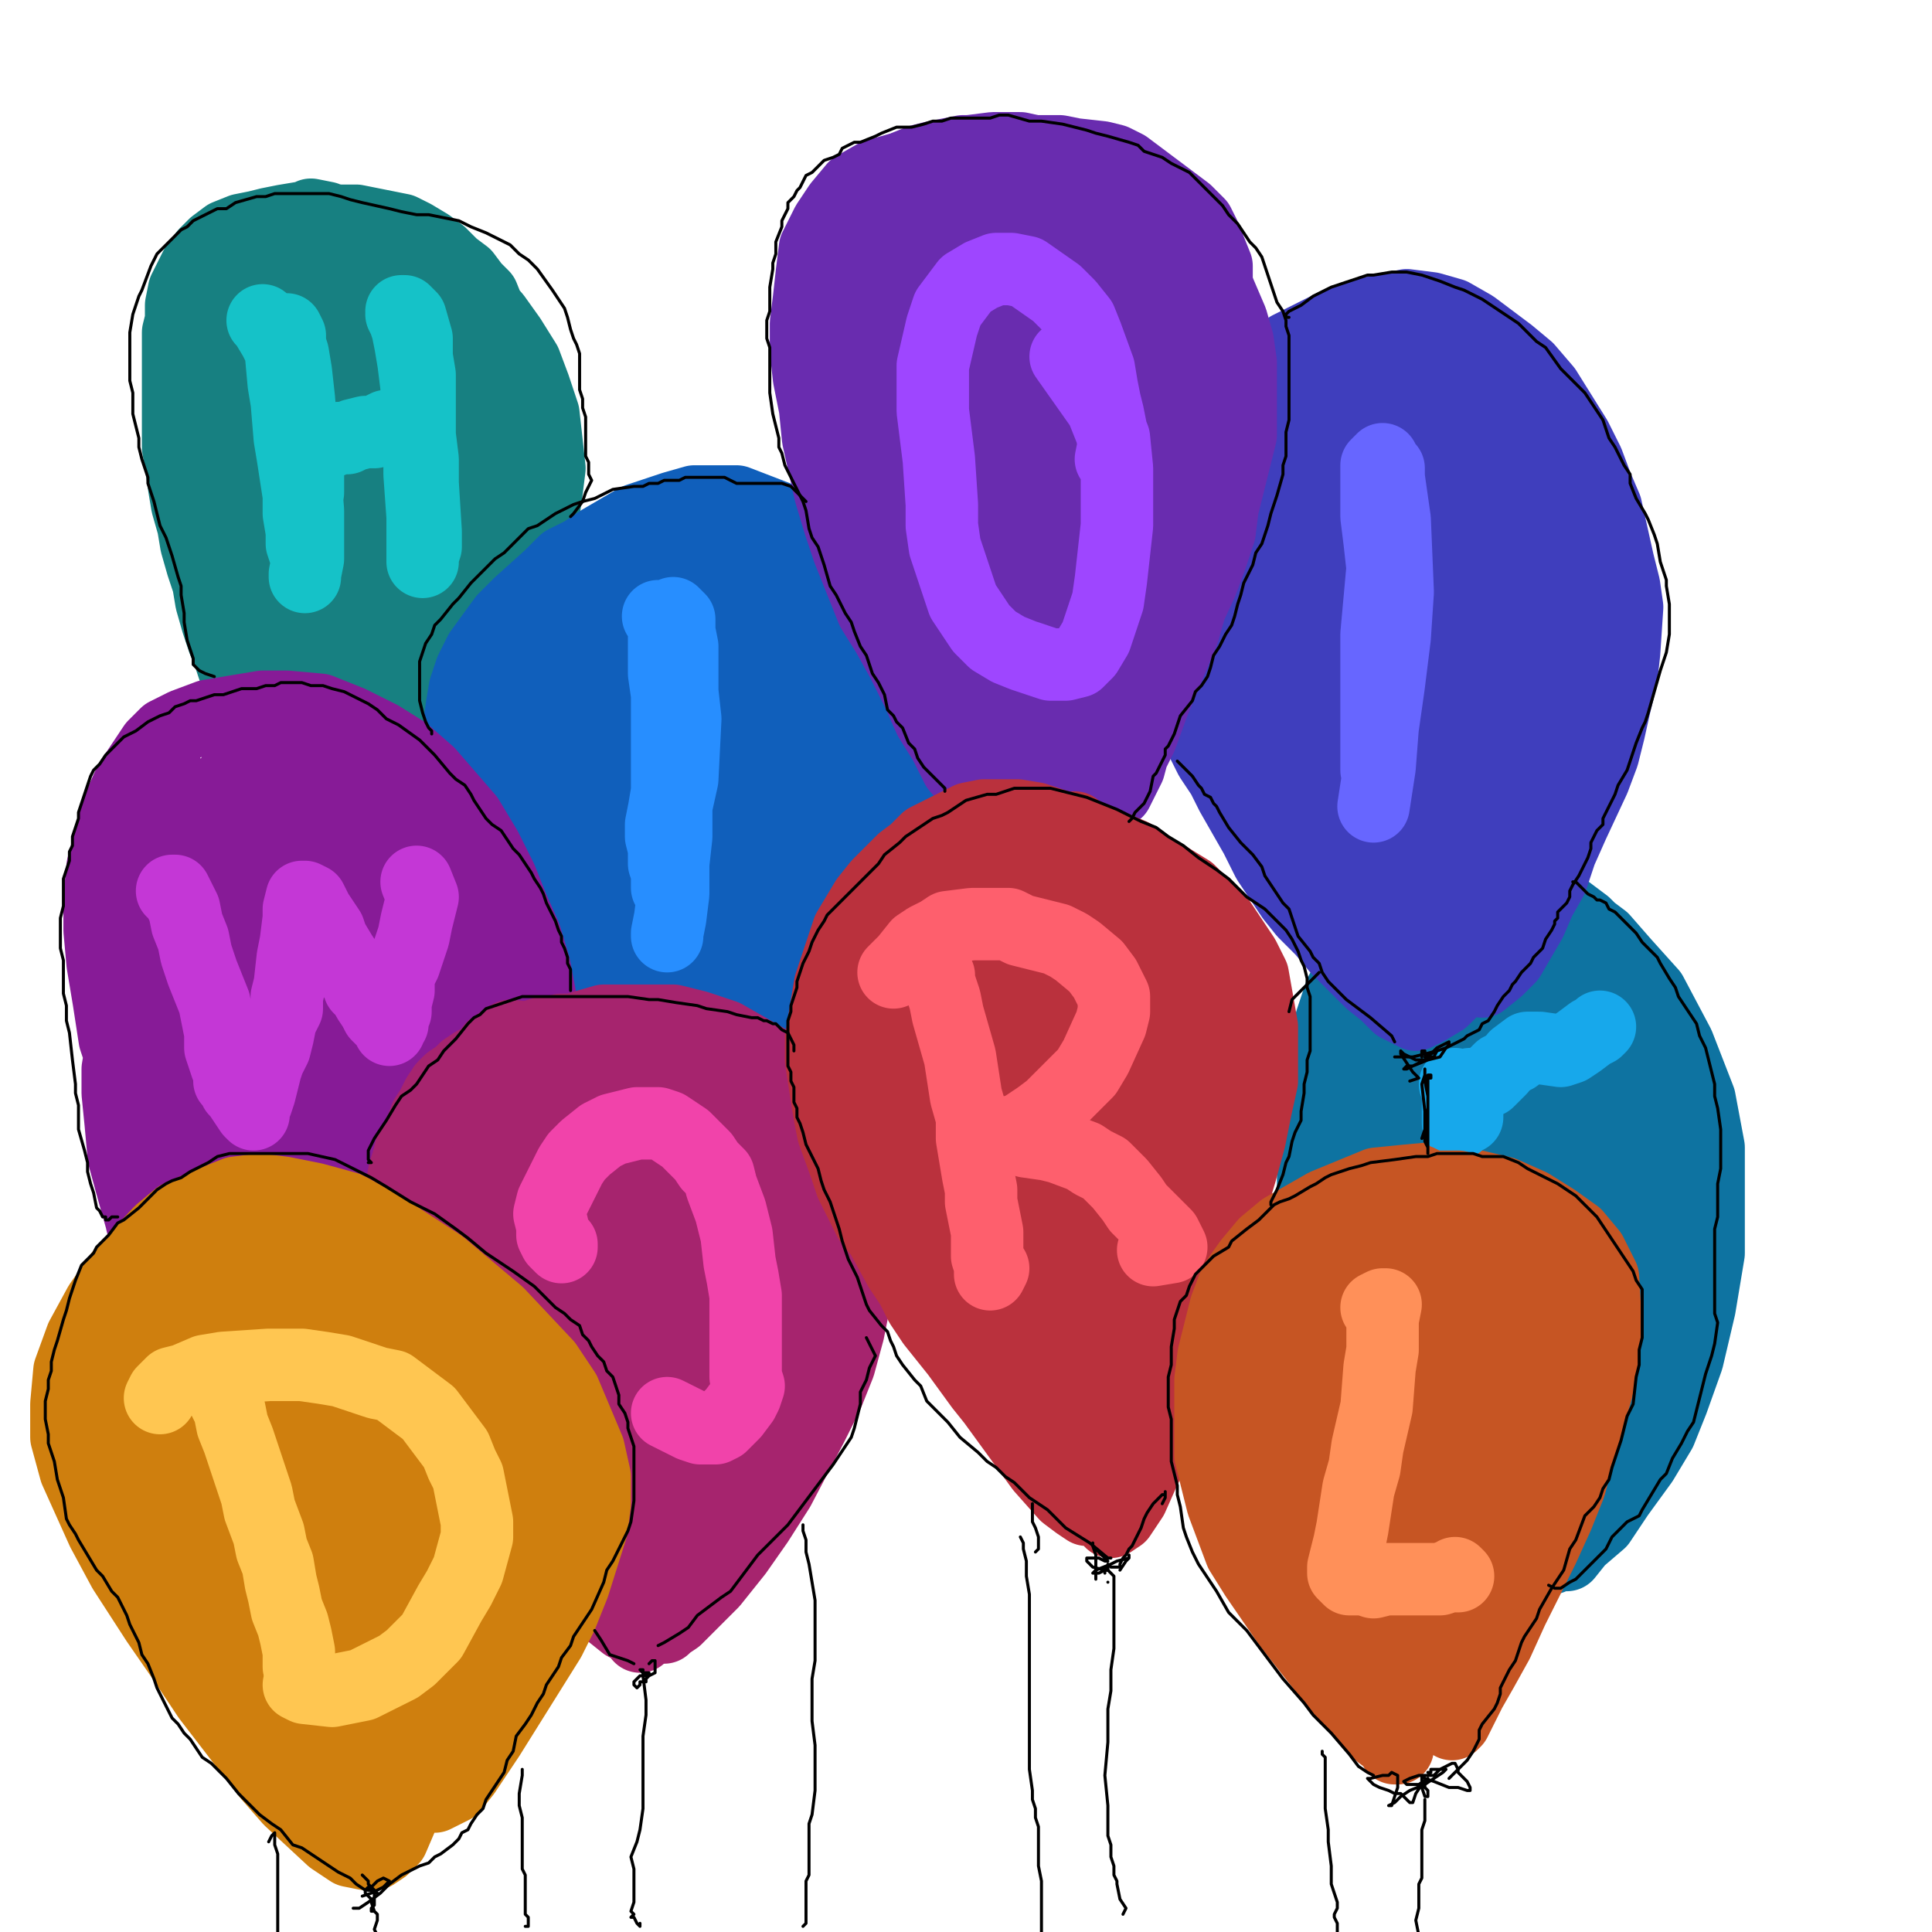 <?xml version="1.0" standalone="yes"?><svg width="640px" height="640px" xmlns="http://www.w3.org/2000/svg" version="1.1"><polyline points="167,221.125 169,218.125 171,212.125 172,207.125 173,202.125 173,197.125 174,191.125 174,185.125 175,178.125 176,172.125 176,166.125 176,159.125 176,154.125 176,148.125 176,142.125 175,136.125 173,130.125 172,124.125 170,119.125 168,113.125 165,108.125 162,103.125 160,98.125 157,95.125 154,91.125 150,88.125 146,84.125 142,81.125 137,78.125 133,76.125 128,75.125 123,74.125 118,73.125 112,73.125 106,72.125 100,72.125 94,73.125 89,74.125 85,75.125 80,76.125 75,78.125 71,81.125 68,84.125 65,88.125 63,92.125 61,96.125 60,101.125 60,106.125 59,110.125 59,116.125 59,122.125 59,129.125 59,135.125 59,142.125 59,148.125 60,154.125 61,161.125 62,167.125 64,174.125 65,180.125 67,187.125 69,193.125 70,199.125 72,206.125 74,212.125 76,217.125 78,223.125 81,229.125 85,235.125 90,243.125 94,249.125 98,253.125 102,257.125 106,260.125 111,261.125 116,262.125 121,263.125 125,263.125 129,262.125 133,261.125 138,258.125 142,254.125 146,250.125 150,246.125 154,241.125 158,235.125 162,229.125 165,222.125 169,216.125 172,209.125 174,201.125 176,194.125 177,186.125 179,178.125 180,170.125 181,163.125 182,155.125 181,146.125 180,137.125 177,128.125 174,120.125 169,112.125 164,105.125 157,97.125 150,90.125 142,83.125 134,78.125 126,75.125 119,74.125 112,74.125 105,76.125 100,79.125 97,84.125 95,92.125 93,103.125 90,115.125 88,126.125 87,136.125 86,151.125 86,167.125 89,192.125 92,207.125 96,218.125 100,226.125 105,232.125 112,236.125 119,240.125 127,242.125 133,242.125 138,240.125 143,235.125 147,228.125 152,219.125 155,208.125 158,194.125 159,175.125 158,156.125 156,139.125 152,124.125 146,110.125 141,99.125 136,93.125 131,89.125 127,88.125 123,91.125 119,97.125 116,107.125 114,124.125 114,145.125 115,170.125 118,195.125 120,216.125 123,231.125 126,236.125 129,238.125 132,235.125 137,227.125 142,212.125 145,189.125 144,162.125 139,137.125 131,114.125 123,95.125 115,80.125 108,72.125 103,71.125 99,75.125 96,85.125 93,103.125 91,126.125 92,152.125 95,180.125 100,207.125 106,230.125 112,245.125 118,252.125 123,253.125 128,246.125 133,231.125 137,207.125 138,177.125 133,147.125 126,119.125 117,98.125 108,85.125 101,78.125 96,79.125 90,84.125 86,91.125 80,105.125 75,125.125 74,147.125 78,171.125 91,203.125 98,214.125 103,217.125 107,211.125 111,197.125 113,175.125 113,150.125 109,128.125 101,111.125 93,99.125 87,93.125 81,91.125 75,92.125 71,97.125 69,107.125 68,121.125 68,137.125 69,150.125 72,160.125 74,164.125 77,165.125 80,161.125 82,152.125 84,141.125 86,127.125 " fill="none" stroke="#178081" stroke-width="24px" stroke-linecap="round" stroke-linejoin="round" /><polyline points="519,515.125 527,505.125 530,497.125 532,489.125 534,481.125 536,473.125 538,463.125 541,454.125 544,445.125 546,435.125 549,425.125 551,416.125 552,410.125 553,403.125 554,394.125 555,385.125 555,377.125 555,368.125 555,360.125 553,349.125 550,340.125 547,333.125 542,326.125 537,320.125 531,312.125 525,306.125 517,300.125 509,295.125 501,292.125 493,290.125 484,289.125 477,288.125 470,288.125 464,290.125 459,294.125 455,300.125 451,307.125 449,316.125 448,326.125 447,336.125 446,347.125 445,358.125 445,369.125 444,381.125 444,394.125 444,405.125 444,416.125 445,426.125 447,436.125 449,447.125 452,457.125 454,467.125 457,476.125 461,485.125 465,493.125 470,500.125 475,507.125 482,513.125 488,516.125 495,518.125 502,519.125 508,518.125 514,516.125 519,512.125 524,505.125 529,494.125 533,482.125 536,469.125 540,457.125 543,443.125 545,426.125 547,407.125 548,386.125 548,368.125 547,352.125 543,339.125 537,326.125 531,316.125 522,308.125 514,302.125 506,298.125 500,298.125 494,302.125 489,311.125 485,324.125 482,340.125 480,357.125 478,376.125 477,398.125 477,424.125 478,453.125 481,482.125 487,501.125 493,511.125 500,513.125 506,510.125 513,500.125 520,484.125 524,461.125 527,430.125 526,396.125 521,365.125 514,340.125 507,319.125 500,306.125 494,302.125 489,306.125 485,318.125 481,338.125 479,365.125 479,393.125 480,423.125 484,450.125 491,471.125 499,485.125 508,491.125 517,489.125 527,477.125 533,457.125 537,431.125 536,400.125 531,368.125 523,338.125 513,316.125 504,305.125 496,301.125 488,305.125 481,318.125 475,336.125 473,361.125 474,388.125 478,414.125 485,430.125 493,439.125 502,441.125 513,437.125 525,426.125 533,409.125 538,387.125 540,364.125 536,341.125 529,323.125 519,310.125 508,305.125 497,306.125 487,314.125 480,330.125 476,354.125 474,388.125 474,425.125 477,454.125 483,472.125 489,480.125 494,479.125 497,472.125 502,455.125 505,421.125 505,388.125 502,355.125 496,330.125 489,315.125 485,311.125 478,313.125 474,325.125 471,345.125 469,375.125 470,411.125 472,445.125 476,467.125 482,480.125 488,484.125 496,480.125 504,466.125 512,443.125 515,410.125 514,376.125 508,348.125 500,329.125 491,318.125 483,315.125 474,320.125 466,334.125 458,359.125 452,391.125 450,420.125 451,441.125 456,455.125 461,461.125 468,459.125 475,449.125 482,429.125 488,403.125 490,374.125 489,348.125 485,329.125 481,316.125 476,310.125 471,308.125 467,311.125 463,322.125 461,338.125 461,360.125 463,386.125 466,415.125 470,439.125 475,455.125 482,465.125 488,468.125 495,463.125 501,449.125 505,425.125 506,398.125 504,371.125 500,349.125 494,333.125 488,324.125 483,322.125 478,327.125 474,339.125 471,358.125 470,381.125 470,407.125 472,434.125 477,457.125 483,477.125 489,493.125 495,504.125 499,509.125 503,510.125 507,507.125 512,500.125 516,492.125 518,484.125 519,473.125 519,460.125 516,446.125 513,434.125 508,428.125 503,429.125 498,438.125 494,451.125 491,464.125 491,476.125 495,487.125 499,496.125 505,502.125 511,506.125 518,506.125 526,500.125 533,493.125 538,485.125 543,477.125 547,467.125 550,453.125 552,439.125 554,424.125 555,405.125 555,386.125 552,366.125 548,353.125 543,343.125 538,335.125 534,330.125 531,329.125 529,332.125 527,339.125 526,350.125 524,363.125 523,378.125 522,395.125 520,413.125 518,432.125 516,450.125 513,467.125 511,483.125 511,496.125 512,505.125 514,511.125 518,512.125 523,510.125 530,504.125 536,495.125 544,484.125 550,474.125 554,464.125 559,450.125 563,433.125 566,415.125 566,397.125 566,380.125 563,364.125 556,346.125 547,329.125 538,319.125 531,311.125 523,305.125 514,301.125 506,300.125 499,300.125 492,305.125 486,313.125 479,324.125 473,335.125 468,344.125 464,355.125 459,368.125 456,383.125 454,397.125 453,412.125 454,426.125 457,440.125 460,453.125 464,464.125 469,473.125 474,482.125 480,489.125 487,494.125 494,497.125 501,499.125 509,499.125 518,498.125 526,494.125 534,488.125 542,479.125 549,469.125 553,461.125 557,451.125 561,438.125 563,424.125 564,409.125 565,394.125 563,380.125 560,367.125 554,352.125 546,337.125 538,327.125 531,318.125 523,310.125 515,303.125 506,296.125 499,291.125 493,288.125 487,286.125 481,287.125 475,289.125 470,293.125 465,298.125 459,304.125 454,311.125 449,319.125 444,329.125 441,338.125 439,349.125 437,360.125 436,371.125 435,382.125 435,394.125 436,407.125 438,420.125 442,434.125 447,447.125 454,459.125 461,470.125 470,480.125 478,490.125 487,499.125 494,507.125 498,511.125 499,512.125 499,510.125 495,505.125 489,497.125 481,488.125 472,478.125 464,465.125 457,452.125 451,438.125 445,423.125 442,407.125 442,391.125 444,376.125 449,362.125 454,352.125 459,346.125 462,341.125 " fill="none" stroke="#0e73a1" stroke-width="24px" stroke-linecap="round" stroke-linejoin="round" /><polyline points="253,390.125 248,386.125 238,378.125 232,373.125 226,368.125 215,357.125 210,351.125 205,346.125 193,333.125 184,321.125 176,311.125 172,305.125 167,297.125 163,290.125 161,285.125 157,276.125 154,262.125 153,255.125 153,247.125 152,241.125 153,234.125 154,228.125 156,222.125 159,216.125 167,205.125 172,200.125 182,191.125 187,186.125 193,183.125 199,179.125 211,172.125 217,170.125 223,168.125 230,166.125 237,166.125 244,166.125 257,171.125 262,174.125 270,179.125 277,185.125 289,197.125 294,204.125 298,212.125 304,230.125 306,239.125 306,248.125 305,257.125 303,266.125 301,277.125 297,289.125 294,302.125 290,313.125 286,324.125 283,335.125 281,346.125 278,356.125 275,364.125 271,372.125 264,381.125 261,384.125 258,385.125 258,383.125 260,378.125 266,364.125 269,356.125 272,347.125 279,317.125 282,297.125 284,278.125 285,260.125 285,243.125 283,225.125 276,193.125 272,184.125 266,181.125 263,185.125 260,191.125 257,202.125 255,217.125 253,236.125 251,258.125 248,282.125 244,325.125 243,339.125 245,347.125 255,349.125 262,342.125 269,329.125 276,311.125 282,289.125 283,244.125 278,224.125 271,208.125 264,198.125 253,196.125 248,204.125 241,241.125 238,268.125 235,321.125 235,340.125 236,364.125 240,369.125 244,371.125 248,369.125 252,363.125 255,352.125 259,337.125 262,315.125 262,286.125 258,254.125 251,223.125 244,202.125 236,187.125 234,187.125 233,193.125 234,226.125 235,253.125 236,284.125 236,313.125 236,335.125 238,348.125 242,355.125 245,357.125 249,354.125 254,343.125 259,325.125 268,267.125 262,212.125 257,198.125 246,188.125 238,186.125 231,188.125 224,195.125 217,228.125 216,253.125 219,309.125 223,328.125 228,341.125 234,348.125 239,348.125 246,341.125 261,298.125 263,229.125 256,199.125 250,180.125 239,168.125 233,172.125 225,184.125 218,203.125 208,254.125 207,281.125 209,306.125 214,324.125 219,333.125 231,331.125 244,298.125 246,270.125 235,217.125 226,203.125 219,197.125 213,197.125 203,213.125 199,231.125 197,285.125 203,328.125 207,338.125 211,341.125 214,338.125 218,327.125 222,307.125 224,280.125 223,250.125 214,208.125 208,198.125 198,193.125 193,198.125 187,208.125 182,244.125 183,265.125 186,285.125 190,300.125 195,309.125 199,311.125 202,309.125 205,300.125 206,283.125 206,263.125 203,246.125 198,234.125 192,229.125 188,227.125 183,231.125 179,238.125 175,262.125 176,277.125 179,288.125 183,294.125 186,294.125 188,287.125 191,273.125 191,256.125 190,239.125 186,226.125 181,217.125 176,212.125 168,217.125 165,228.125 164,241.125 166,256.125 172,279.125 174,286.125 174,286.125 174,282.125 " fill="none" stroke="#105fbb" stroke-width="24px" stroke-linecap="round" stroke-linejoin="round" /><polyline points="491,325.125 496,321.125 500,317.125 507,305.125 510,298.125 514,291.125 517,282.125 521,273.125 528,258.125 531,250.125 533,242.125 535,233.125 537,225.125 538,216.125 539,201.125 538,194.125 536,186.125 534,177.125 532,168.125 529,161.125 526,153.125 522,145.125 517,137.125 512,129.125 506,122.125 500,117.125 488,108.125 481,104.125 474,102.125 466,101.125 452,104.125 445,106.125 439,109.125 433,112.125 427,115.125 422,120.125 418,126.125 408,139.125 400,151.125 397,159.125 394,167.125 391,176.125 389,184.125 387,192.125 386,208.125 388,223.125 391,230.125 394,237.125 401,251.125 405,257.125 408,263.125 412,270.125 416,277.125 420,285.125 428,297.125 432,302.125 438,308.125 443,314.125 449,320.125 454,325.125 459,329.125 463,333.125 469,336.125 473,334.125 478,331.125 483,326.125 488,320.125 499,304.125 504,294.125 509,283.125 514,270.125 518,256.125 521,241.125 521,207.125 518,190.125 515,173.125 510,159.125 505,148.125 500,140.125 492,135.125 485,134.125 476,136.125 469,142.125 463,152.125 457,166.125 453,184.125 451,205.125 450,230.125 451,256.125 454,278.125 458,297.125 464,311.125 470,319.125 476,320.125 483,315.125 490,304.125 497,289.125 503,270.125 510,227.125 510,203.125 509,179.125 497,141.125 489,130.125 480,124.125 471,124.125 463,131.125 456,142.125 450,158.125 446,179.125 443,204.125 443,237.125 448,279.125 454,296.125 463,306.125 470,306.125 478,299.125 486,284.125 493,263.125 498,235.125 499,203.125 497,169.125 492,143.125 485,126.125 478,116.125 470,109.125 462,108.125 454,114.125 447,128.125 441,149.125 436,204.125 437,232.125 439,257.125 450,287.125 456,292.125 462,292.125 468,283.125 474,266.125 479,241.125 481,208.125 471,154.125 463,137.125 447,124.125 441,128.125 435,139.125 431,157.125 429,180.125 432,231.125 436,257.125 442,280.125 450,297.125 465,310.125 472,304.125 479,288.125 484,263.125 485,230.125 482,196.125 474,168.125 465,150.125 455,142.125 444,139.125 433,141.125 415,166.125 410,188.125 410,214.125 413,240.125 425,271.125 431,276.125 437,273.125 442,261.125 447,213.125 438,174.125 427,165.125 417,176.125 413,190.125 411,208.125 412,228.125 416,249.125 423,267.125 431,280.125 438,288.125 447,289.125 466,268.125 472,247.125 473,225.125 471,205.125 466,187.125 451,170.125 442,171.125 435,178.125 430,191.125 428,207.125 429,225.125 433,242.125 440,255.125 448,261.125 456,259.125 462,251.125 467,218.125 464,199.125 457,182.125 " fill="none" stroke="#3f3ebd" stroke-width="24px" stroke-linecap="round" stroke-linejoin="round" /><polyline points="361,263.125 365,260.125 369,257.125 372,251.125 374,245.125 377,237.125 380,229.125 383,222.125 387,215.125 391,208.125 398,193.125 401,185.125 404,176.125 405,168.125 407,160.125 411,144.125 411,136.125 411,128.125 411,120.125 410,113.125 408,106.125 405,99.125 402,92.125 398,85.125 392,78.125 386,72.125 380,67.125 373,63.125 365,59.125 356,55.125 347,51.125 338,49.125 329,49.125 321,50.125 313,52.125 305,54.125 297,56.125 290,58.125 283,62.125 278,68.125 274,74.125 270,82.125 269,90.125 268,99.125 267,107.125 267,116.125 268,125.125 270,135.125 271,145.125 273,154.125 275,163.125 278,173.125 281,182.125 285,192.125 289,202.125 294,210.125 299,219.125 304,229.125 308,238.125 313,246.125 317,254.125 323,261.125 328,266.125 334,271.125 339,275.125 344,277.125 348,277.125 352,277.125 358,274.125 363,269.125 369,262.125 373,254.125 378,244.125 382,233.125 387,221.125 392,209.125 396,195.125 400,181.125 402,165.125 403,149.125 402,133.125 399,115.125 395,97.125 390,81.125 385,69.125 380,62.125 375,60.125 369,61.125 362,67.125 356,76.125 350,86.125 346,99.125 343,116.125 342,137.125 341,159.125 342,181.125 344,203.125 347,224.125 352,243.125 357,256.125 366,264.125 370,262.125 374,254.125 378,239.125 381,219.125 385,196.125 387,169.125 388,143.125 385,120.125 380,103.125 372,89.125 368,84.125 362,82.125 354,87.125 349,98.125 344,117.125 341,143.125 338,169.125 338,192.125 339,210.125 343,222.125 348,229.125 354,230.125 361,225.125 368,211.125 373,189.125 376,160.125 374,130.125 369,102.125 362,83.125 354,72.125 347,66.125 340,65.125 334,71.125 329,83.125 325,104.125 323,133.125 323,164.125 327,194.125 331,218.125 336,234.125 341,243.125 345,244.125 349,238.125 353,225.125 357,203.125 360,173.125 360,140.125 356,111.125 350,92.125 343,82.125 336,79.125 328,80.125 321,88.125 315,103.125 312,126.125 312,156.125 316,186.125 329,228.125 337,240.125 343,246.125 348,246.125 353,239.125 357,223.125 358,199.125 358,169.125 353,137.125 345,109.125 336,87.125 328,75.125 320,72.125 315,77.125 312,88.125 310,104.125 314,151.125 317,180.125 322,209.125 329,232.125 336,247.125 342,256.125 348,259.125 352,258.125 355,251.125 356,237.125 354,216.125 348,189.125 339,158.125 328,133.125 318,118.125 310,113.125 304,114.125 301,120.125 300,132.125 303,149.125 308,172.125 315,198.125 324,222.125 333,241.125 339,254.125 344,262.125 345,264.125 344,261.125 341,249.125 335,229.125 327,203.125 318,173.125 310,145.125 303,127.125 299,116.125 297,111.125 296,111.125 297,114.125 303,139.125 306,157.125 309,173.125 310,185.125 309,191.125 306,191.125 302,184.125 298,170.125 296,153.125 294,132.125 293,116.125 290,109.125 289,109.125 289,115.125 290,130.125 292,151.125 296,173.125 300,190.125 303,201.125 305,204.125 305,202.125 303,193.125 300,178.125 297,158.125 294,135.125 292,111.125 289,93.125 287,82.125 286,75.125 285,72.125 286,72.125 287,78.125 289,89.125 291,103.125 290,124.125 288,128.125 286,129.125 284,128.125 283,124.125 283,117.125 285,108.125 287,98.125 289,90.125 291,83.125 293,79.125 293,77.125 293,80.125 290,87.125 287,93.125 286,97.125 286,99.125 288,98.125 293,93.125 299,86.125 306,76.125 310,68.125 313,63.125 314,61.125 313,61.125 309,63.125 304,66.125 298,68.125 292,69.125 288,70.125 287,70.125 288,71.125 291,70.125 297,67.125 305,63.125 313,61.125 321,61.125 330,63.125 339,67.125 346,73.125 354,83.125 " fill="none" stroke="#692caf" stroke-width="24px" stroke-linecap="round" stroke-linejoin="round" /><polyline points="272,98.125 275,93.125 278,87.125 281,80.125 283,75.125 285,70.125 289,64.125 292,60.125 296,57.125 300,55.125 305,53.125 309,52.125 319,50.125 325,50.125 331,50.125 336,50.125 341,50.125 351,50.125 356,51.125 365,52.125 369,53.125 373,55.125 377,58.125 385,64.125 389,67.125 393,70.125 397,74.125 399,78.125 401,83.125 403,88.125 403,95.125 402,103.125 396,121.125 " fill="none" stroke="#692caf" stroke-width="24px" stroke-linecap="round" stroke-linejoin="round" /><polyline points="140,469.125 145,466.125 151,461.125 156,454.125 161,447.125 166,439.125 170,430.125 173,422.125 176,414.125 179,404.125 180,393.125 182,383.125 183,372.125 183,362.125 181,341.125 177,320.125 174,310.125 170,301.125 166,291.125 161,281.125 155,271.125 142,256.125 134,249.125 126,244.125 116,239.125 106,235.125 95,234.125 87,234.125 69,237.125 61,240.125 55,243.125 51,247.125 43,259.125 39,268.125 34,287.125 33,297.125 33,308.125 34,319.125 36,331.125 38,344.125 42,356.125 47,374.125 53,392.125 59,403.125 65,414.125 71,426.125 78,437.125 88,452.125 94,460.125 100,468.125 110,482.125 112,485.125 114,486.125 115,484.125 116,478.125 117,469.125 118,456.125 119,439.125 119,422.125 118,405.125 113,388.125 94,346.125 86,329.125 77,313.125 69,298.125 62,285.125 61,285.125 62,288.125 63,296.125 66,324.125 68,342.125 76,388.125 85,426.125 93,448.125 98,462.125 102,468.125 100,443.125 96,420.125 89,391.125 83,372.125 74,351.125 65,336.125 55,328.125 54,330.125 55,337.125 67,368.125 93,424.125 98,430.125 100,430.125 100,419.125 98,400.125 87,346.125 81,325.125 73,303.125 67,287.125 64,281.125 64,281.125 73,307.125 94,385.125 102,412.125 109,427.125 116,435.125 121,437.125 127,433.125 133,420.125 137,400.125 138,374.125 135,350.125 128,335.125 121,330.125 114,333.125 98,364.125 94,387.125 97,432.125 103,454.125 111,467.125 120,472.125 130,468.125 141,457.125 158,409.125 156,349.125 149,330.125 142,321.125 136,319.125 128,326.125 111,365.125 104,392.125 102,445.125 114,473.125 120,479.125 128,479.125 140,472.125 153,457.125 174,400.125 175,372.125 171,348.125 154,317.125 144,313.125 123,331.125 114,352.125 107,376.125 105,400.125 109,422.125 116,439.125 126,446.125 139,444.125 152,433.125 163,413.125 170,386.125 169,358.125 162,329.125 140,284.125 120,267.125 113,268.125 108,274.125 105,289.125 105,350.125 109,385.125 114,409.125 126,425.125 133,419.125 141,400.125 147,371.125 140,305.125 129,282.125 119,268.125 109,261.125 101,261.125 91,279.125 90,300.125 91,329.125 102,391.125 113,407.125 123,411.125 133,404.125 142,385.125 148,355.125 147,320.125 138,290.125 115,255.125 97,253.125 90,266.125 86,287.125 91,343.125 98,368.125 106,381.125 119,373.125 124,354.125 123,297.125 114,273.125 105,259.125 97,255.125 90,260.125 86,271.125 84,288.125 86,324.125 93,353.125 114,388.125 122,392.125 128,388.125 132,373.125 128,314.125 117,286.125 91,254.125 84,253.125 77,257.125 70,270.125 67,292.125 68,316.125 79,353.125 88,358.125 97,328.125 93,287.125 87,273.125 83,268.125 71,270.125 64,280.125 60,294.125 57,308.125 57,317.125 58,320.125 60,312.125 63,298.125 65,274.125 65,269.125 64,269.125 62,274.125 59,286.125 55,299.125 53,309.125 51,315.125 52,315.125 56,293.125 58,266.125 57,259.125 55,255.125 53,254.125 51,256.125 49,259.125 43,274.125 41,286.125 39,299.125 38,313.125 40,326.125 43,339.125 49,360.125 58,380.125 62,388.125 66,395.125 73,408.125 76,415.125 78,422.125 80,428.125 82,433.125 83,436.125 81,435.125 78,429.125 74,419.125 70,405.125 65,388.125 56,355.125 53,349.125 51,345.125 48,343.125 45,343.125 43,344.125 40,348.125 39,354.125 39,362.125 40,372.125 41,383.125 44,394.125 53,426.125 58,435.125 62,444.125 69,461.125 72,467.125 75,470.125 78,471.125 81,472.125 83,472.125 83,471.125 81,468.125 78,461.125 74,453.125 69,443.125 64,434.125 54,414.125 52,407.125 50,398.125 48,387.125 46,375.125 45,364.125 45,357.125 44,353.125 43,360.125 43,366.125 43,374.125 45,394.125 47,405.125 51,418.125 54,424.125 58,430.125 65,443.125 69,448.125 73,453.125 78,464.125 80,468.125 81,471.125 84,474.125 86,477.125 87,478.125 88,479.125 90,480.125 92,481.125 93,481.125 93,481.125 92,479.125 89,475.125 85,471.125 74,459.125 65,451.125 63,451.125 63,452.125 64,456.125 67,461.125 71,467.125 76,473.125 83,479.125 90,483.125 96,485.125 100,485.125 104,485.125 107,485.125 109,482.125 110,481.125 111,478.125 113,474.125 116,467.125 130,439.125 138,412.125 " fill="none" stroke="#871b97" stroke-width="24px" stroke-linecap="round" stroke-linejoin="round" /><polyline points="209,532.125 210,534.125 210,535.125 208,535.125 207,535.125 204,534.125 201,532.125 197,529.125 190,522.125 185,518.125 180,513.125 169,500.125 164,493.125 159,487.125 149,473.125 146,466.125 142,459.125 139,452.125 136,445.125 134,437.125 132,430.125 131,422.125 130,415.125 130,408.125 133,396.125 136,390.125 140,383.125 144,376.125 149,369.125 154,364.125 159,359.125 165,355.125 172,351.125 179,347.125 186,343.125 193,340.125 200,338.125 208,338.125 223,338.125 231,340.125 240,343.125 247,347.125 254,351.125 268,365.125 273,373.125 278,382.125 283,401.125 284,411.125 284,421.125 283,431.125 281,441.125 278,452.125 274,462.125 269,472.125 258,493.125 251,504.125 244,514.125 236,524.125 224,536.125 221,538.125 220,539.125 221,537.125 224,535.125 234,523.125 240,513.125 254,486.125 261,469.125 268,447.125 272,401.125 270,372.125 265,362.125 259,373.125 248,411.125 242,438.125 233,486.125 230,501.125 230,513.125 231,512.125 239,491.125 251,442.125 250,415.125 239,379.125 234,372.125 230,370.125 226,374.125 224,384.125 220,430.125 218,460.125 217,486.125 217,502.125 220,513.125 223,510.125 230,500.125 239,483.125 254,422.125 253,395.125 247,376.125 240,364.125 233,357.125 218,361.125 211,376.125 202,429.125 200,461.125 201,488.125 208,514.125 214,516.125 222,513.125 245,480.125 254,451.125 257,419.125 254,392.125 246,372.125 237,359.125 219,348.125 212,351.125 206,362.125 201,382.125 199,412.125 197,447.125 197,478.125 200,501.125 203,516.125 211,521.125 217,509.125 225,485.125 231,451.125 232,413.125 216,359.125 208,347.125 192,342.125 186,349.125 181,364.125 178,388.125 175,420.125 177,486.125 182,507.125 192,520.125 199,513.125 206,497.125 213,470.125 215,435.125 199,371.125 188,353.125 177,344.125 169,343.125 163,347.125 159,359.125 158,381.125 160,410.125 163,443.125 169,470.125 175,488.125 182,498.125 185,491.125 185,454.125 180,430.125 173,407.125 157,383.125 151,383.125 145,398.125 147,414.125 150,432.125 155,450.125 159,466.125 162,475.125 162,473.125 160,462.125 155,438.125 153,432.125 152,433.125 152,439.125 153,447.125 156,461.125 156,463.125 " fill="none" stroke="#a6246e" stroke-width="24px" stroke-linecap="round" stroke-linejoin="round" /><polyline points="212,542.125 213,541.125 211,540.125 207,538.125 202,534.125 192,526.125 182,518.125 173,511.125 169,507.125 166,504.125 162,500.125 159,497.125 157,493.125 152,487.125 149,484.125 146,480.125 143,476.125 139,468.125 137,464.125 135,460.125 133,455.125 131,450.125 130,445.125 130,441.125 128,432.125 127,426.125 127,421.125 128,416.125 129,410.125 130,405.125 131,401.125 133,393.125 134,388.125 135,385.125 136,381.125 140,373.125 141,370.125 143,367.125 145,363.125 147,360.125 149,358.125 152,356.125 154,354.125 157,352.125 163,349.125 168,347.125 171,345.125 177,343.125 180,342.125 183,342.125 186,341.125 189,341.125 193,341.125 200,340.125 203,340.125 207,340.125 212,341.125 216,342.125 220,343.125 223,344.125 226,345.125 229,347.125 232,350.125 234,355.125 236,360.125 240,368.125 " fill="none" stroke="#a6246e" stroke-width="24px" stroke-linecap="round" stroke-linejoin="round" /><polyline points="360,500.125 360,500.125 357,498.125 353,495.125 345,486.125 337,475.125 329,464.125 325,459.125 317,448.125 309,438.125 305,432.125 302,426.125 298,420.125 292,409.125 288,404.125 282,392.125 280,386.125 276,375.125 275,370.125 274,364.125 272,351.125 272,344.125 273,338.125 274,332.125 275,326.125 277,320.125 281,308.125 284,303.125 287,298.125 291,293.125 295,289.125 299,285.125 303,282.125 307,278.125 311,276.125 321,271.125 326,270.125 331,270.125 337,270.125 343,271.125 355,275.125 362,278.125 368,280.125 375,283.125 381,287.125 394,295.125 399,300.125 404,305.125 408,311.125 412,317.125 415,323.125 418,340.125 418,358.125 416,367.125 414,377.125 411,388.125 408,398.125 405,408.125 401,419.125 397,430.125 394,441.125 390,452.125 381,471.125 377,478.125 374,485.125 371,492.125 370,497.125 368,504.125 368,504.125 371,502.125 375,496.125 379,487.125 384,477.125 388,464.125 393,449.125 396,432.125 398,416.125 400,381.125 400,343.125 399,326.125 398,313.125 396,304.125 394,303.125 393,306.125 391,315.125 387,331.125 382,351.125 376,375.125 369,403.125 363,432.125 355,472.125 353,482.125 354,486.125 356,486.125 359,482.125 364,470.125 371,451.125 378,424.125 384,396.125 385,347.125 382,327.125 379,312.125 373,301.125 371,306.125 371,320.125 370,343.125 367,372.125 363,404.125 359,434.125 358,457.125 358,476.125 358,484.125 360,489.125 363,488.125 367,481.125 375,447.125 381,366.125 378,332.125 371,291.125 368,283.125 367,282.125 365,288.125 364,304.125 361,329.125 358,362.125 353,395.125 349,425.125 348,446.125 349,457.125 351,460.125 353,458.125 357,449.125 365,402.125 366,370.125 364,344.125 360,323.125 355,309.125 351,301.125 349,299.125 348,301.125 347,309.125 346,327.125 341,390.125 339,424.125 340,451.125 342,481.125 344,482.125 346,470.125 349,447.125 352,380.125 348,348.125 343,322.125 339,303.125 335,291.125 333,285.125 332,285.125 333,293.125 334,310.125 334,338.125 332,369.125 331,397.125 331,421.125 333,438.125 336,445.125 338,447.125 341,443.125 344,429.125 348,404.125 350,371.125 349,342.125 337,302.125 331,292.125 325,289.125 322,290.125 319,297.125 319,312.125 318,337.125 318,366.125 317,396.125 320,419.125 324,434.125 328,442.125 331,443.125 333,438.125 335,423.125 335,367.125 330,340.125 323,320.125 317,310.125 313,307.125 310,311.125 309,323.125 308,372.125 311,400.125 318,433.125 320,435.125 320,431.125 321,417.125 321,394.125 320,363.125 318,334.125 314,317.125 309,307.125 306,305.125 303,321.125 302,361.125 305,399.125 305,407.125 305,409.125 301,400.125 301,387.125 301,355.125 299,346.125 292,339.125 288,340.125 284,344.125 283,350.125 282,353.125 285,353.125 286,350.125 286,349.125 287,348.125 288,354.125 290,362.125 296,382.125 298,386.125 301,387.125 302,379.125 300,354.125 298,343.125 296,334.125 294,319.125 295,316.125 297,316.125 301,316.125 308,314.125 315,310.125 330,300.125 338,292.125 345,283.125 356,274.125 356,276.125 351,283.125 335,299.125 326,305.125 319,312.125 313,318.125 311,322.125 313,324.125 318,321.125 325,318.125 332,313.125 341,310.125 341,312.125 342,313.125 " fill="none" stroke="#ba313d" stroke-width="24px" stroke-linecap="round" stroke-linejoin="round" /><polyline points="463,579.125 462,579.125 461,577.125 457,574.125 449,565.125 443,559.125 438,552.125 427,538.125 416,522.125 411,514.125 405,498.125 403,490.125 401,482.125 401,474.125 401,457.125 402,449.125 406,433.125 409,425.125 414,418.125 419,412.125 425,407.125 432,403.125 439,399.125 456,392.125 466,391.125 477,390.125 498,395.125 507,399.125 515,404.125 522,409.125 527,415.125 531,423.125 532,440.125 531,450.125 529,460.125 523,481.125 520,492.125 516,502.125 511,513.125 501,533.125 496,544.125 491,553.125 487,560.125 484,566.125 482,570.125 481,571.125 481,571.125 481,570.125 483,567.125 486,560.125 491,551.125 495,540.125 506,513.125 512,494.125 517,475.125 522,444.125 522,433.125 518,424.125 508,436.125 500,452.125 490,473.125 480,499.125 466,545.125 464,558.125 464,564.125 465,566.125 472,552.125 482,530.125 503,468.125 508,445.125 511,429.125 507,411.125 503,407.125 498,408.125 492,419.125 484,439.125 466,499.125 455,546.125 454,561.125 457,569.125 461,563.125 468,548.125 490,486.125 495,455.125 491,425.125 486,420.125 480,419.125 472,426.125 453,473.125 446,499.125 443,520.125 447,536.125 460,521.125 482,460.125 484,434.125 482,416.125 477,405.125 464,404.125 454,419.125 444,444.125 436,472.125 431,499.125 430,522.125 436,543.125 441,541.125 450,529.125 467,473.125 468,444.125 456,410.125 439,412.125 424,449.125 421,476.125 421,499.125 428,524.125 431,526.125 432,520.125 434,505.125 436,456.125 433,439.125 427,429.125 424,433.125 420,447.125 418,464.125 417,477.125 418,483.125 418,485.125 417,474.125 418,456.125 413,449.125 " fill="none" stroke="#c65523" stroke-width="24px" stroke-linecap="round" stroke-linejoin="round" /><polyline points="141,595.125 144,595.125 146,594.125 150,592.125 154,587.125 158,581.125 162,575.125 167,567.125 172,559.125 177,551.125 182,543.125 186,535.125 190,525.125 196,506.125 197,498.125 197,489.125 195,480.125 187,461.125 181,452.125 165,435.125 146,419.125 126,406.125 115,400.125 104,397.125 94,395.125 86,394.125 78,395.125 68,399.125 59,403.125 53,408.125 40,422.125 33,432.125 27,443.125 23,454.125 22,465.125 22,476.125 25,487.125 34,507.125 41,520.125 52,537.125 61,550.125 69,562.125 89,588.125 96,596.125 110,609.125 116,613.125 121,614.125 124,614.125 127,612.125 130,609.125 136,595.125 140,586.125 145,576.125 151,567.125 158,557.125 172,532.125 179,517.125 187,492.125 188,482.125 187,476.125 185,473.125 181,474.125 175,480.125 166,491.125 148,523.125 139,543.125 133,561.125 130,575.125 129,585.125 128,589.125 129,589.125 132,585.125 139,573.125 158,529.125 164,503.125 167,477.125 167,461.125 166,453.125 164,449.125 162,449.125 156,470.125 151,494.125 145,534.125 140,562.125 139,580.125 138,590.125 138,588.125 140,578.125 145,558.125 154,496.125 152,469.125 146,439.125 143,435.125 139,443.125 136,461.125 130,522.125 129,553.125 129,572.125 129,583.125 129,579.125 132,566.125 137,541.125 143,505.125 144,467.125 140,440.125 135,425.125 131,419.125 128,418.125 125,422.125 116,465.125 114,500.125 114,534.125 116,561.125 118,577.125 120,581.125 121,580.125 124,571.125 127,553.125 130,525.125 129,493.125 124,463.125 117,438.125 110,421.125 104,414.125 100,413.125 98,418.125 97,430.125 97,453.125 104,521.125 108,560.125 114,588.125 120,605.125 121,600.125 122,587.125 122,565.125 122,534.125 117,464.125 111,439.125 103,414.125 101,412.125 100,414.125 99,424.125 99,443.125 99,474.125 103,543.125 105,566.125 106,578.125 107,578.125 108,565.125 111,543.125 113,512.125 111,479.125 103,449.125 94,427.125 87,416.125 83,413.125 79,412.125 77,418.125 79,460.125 85,514.125 90,553.125 96,589.125 97,586.125 98,573.125 93,523.125 86,496.125 80,478.125 72,459.125 60,441.125 59,440.125 60,447.125 63,463.125 68,487.125 75,514.125 83,539.125 87,548.125 88,547.125 88,539.125 86,506.125 81,471.125 75,455.125 64,439.125 60,439.125 59,445.125 58,460.125 59,483.125 61,507.125 66,530.125 68,530.125 70,524.125 72,509.125 74,487.125 74,444.125 71,430.125 67,423.125 63,420.125 59,423.125 55,432.125 50,454.125 50,476.125 52,504.125 56,519.125 62,524.125 64,515.125 65,500.125 63,464.125 60,454.125 56,448.125 54,446.125 51,448.125 48,458.125 46,467.125 45,478.125 45,488.125 51,493.125 53,485.125 53,469.125 52,464.125 50,461.125 47,459.125 44,456.125 41,455.125 38,455.125 36,457.125 35,459.125 35,462.125 36,462.125 36,462.125 36,462.125 38,469.125 46,494.125 54,512.125 62,526.125 69,537.125 78,548.125 80,548.125 77,537.125 72,526.125 64,513.125 52,493.125 49,486.125 44,479.125 44,480.125 54,496.125 59,506.125 64,516.125 67,523.125 " fill="none" stroke="#cf7f0e" stroke-width="24px" stroke-linecap="round" stroke-linejoin="round" /><polyline points="87,106.125 88,107.125 91,112.125 93,116.125 94,127.125 95,133.125 96,145.125 97,151.125 99,164.125 99,170.125 100,176.125 100,180.125 101,183.125 101,183.125 101,181.125 101,169.125 102,163.125 102,157.125 101,150.125 98,136.125 97,128.125 96,120.125 96,112.125 95,109.125 95,109.125 96,111.125 96,114.125 97,117.125 98,123.125 99,132.125 101,157.125 102,169.125 102,185.125 101,190.125 101,191.125 " fill="none" stroke="#15c2c8" stroke-width="24px" stroke-linecap="round" stroke-linejoin="round" /><polyline points="110,146.125 112,145.125 115,145.125 117,144.125 121,143.125 124,143.125 126,142.125 128,141.125 128,141.125 " fill="none" stroke="#15c2c8" stroke-width="24px" stroke-linecap="round" stroke-linejoin="round" /><polyline points="133,104.125 133,104.125 134,106.125 135,109.125 136,114.125 137,120.125 138,128.125 138,136.125 140,152.125 140,160.125 141,176.125 141,181.125 140,184.125 140,186.125 140,184.125 140,181.125 140,177.125 140,171.125 139,157.125 139,150.125 139,143.125 139,130.125 139,124.125 138,118.125 138,112.125 136,105.125 134,103.125 133,103.125 133,103.125 " fill="none" stroke="#15c2c8" stroke-width="24px" stroke-linecap="round" stroke-linejoin="round" /><polyline points="530,340.125 529,341.125 527,342.125 523,345.125 520,347.125 517,348.125 510,347.125 506,347.125 502,350.125 " fill="none" stroke="#17a8eb" stroke-width="24px" stroke-linecap="round" stroke-linejoin="round" /><polyline points="482,359.125 483,360.125 483,362.125 483,365.125 483,367.125 483,369.125 483,371.125 483,372.125 483,372.125 483,370.125 483,368.125 483,365.125 483,364.125 484,365.125 485,366.125 485,368.125 486,369.125 486,370.125 486,368.125 486,366.125 486,361.125 486,360.125 487,359.125 487,359.125 488,359.125 490,359.125 491,359.125 493,358.125 494,357.125 495,356.125 497,354.125 " fill="none" stroke="#17a8eb" stroke-width="24px" stroke-linecap="round" stroke-linejoin="round" /><polyline points="218,204.125 220,206.125 220,208.125 220,212.125 220,217.125 220,223.125 221,230.125 221,243.125 221,249.125 221,262.125 220,268.125 219,273.125 219,277.125 220,281.125 220,286.125 221,289.125 221,291.125 221,292.125 221,293.125 221,294.125 221,294.125 221,293.125 221,290.125 221,286.125 221,280.125 221,273.125 222,263.125 222,252.125 223,241.125 223,230.125 223,220.125 222,212.125 222,206.125 222,204.125 223,203.125 225,205.125 225,209.125 226,214.125 226,221.125 226,229.125 227,238.125 226,258.125 224,267.125 224,277.125 223,286.125 223,296.125 222,304.125 221,309.125 221,310.125 " fill="none" stroke="#278eff" stroke-width="24px" stroke-linecap="round" stroke-linejoin="round" /><polyline points="460,155.125 460,160.125 460,167.125 460,177.125 460,188.125 459,213.125 459,226.125 458,237.125 457,246.125 456,253.125 456,255.125 456,253.125 456,248.125 456,241.125 456,232.125 456,221.125 456,210.125 458,188.125 457,179.125 456,171.125 456,160.125 456,154.125 458,152.125 458,152.125 459,154.125 460,158.125 462,172.125 463,196.125 462,211.125 460,227.125 458,241.125 457,254.125 455,267.125 " fill="none" stroke="#6766ff" stroke-width="24px" stroke-linecap="round" stroke-linejoin="round" /><polyline points="368,152.125 369,147.125 368,142.125 367,137.125 366,133.125 365,128.125 364,122.125 360,111.125 358,106.125 354,101.125 350,97.125 340,90.125 335,89.125 330,89.125 325,91.125 320,94.125 317,98.125 314,102.125 312,108.125 309,121.125 309,129.125 309,136.125 310,144.125 311,152.125 312,167.125 312,174.125 313,181.125 317,193.125 319,199.125 325,208.125 329,212.125 334,215.125 339,217.125 345,219.125 348,220.125 353,220.125 357,219.125 360,216.125 363,211.125 367,199.125 368,192.125 369,183.125 370,174.125 370,164.125 370,155.125 369,145.125 365,135.125 353,118.125 " fill="none" stroke="#9e46ff" stroke-width="24px" stroke-linecap="round" stroke-linejoin="round" /><polyline points="57,295.125 58,295.125 59,297.125 61,301.125 62,306.125 64,311.125 65,316.125 67,322.125 69,327.125 71,332.125 73,342.125 73,347.125 74,350.125 75,353.125 76,355.125 76,358.125 77,359.125 78,361.125 79,362.125 81,365.125 83,368.125 84,369.125 84,369.125 84,369.125 84,368.125 84,367.125 85,365.125 86,362.125 87,358.125 88,354.125 89,351.125 91,347.125 92,343.125 93,338.125 95,334.125 95,330.125 96,326.125 97,317.125 98,312.125 99,304.125 99,301.125 100,297.125 101,297.125 103,298.125 105,302.125 107,305.125 109,308.125 110,311.125 113,316.125 115,319.125 116,322.125 118,324.125 119,327.125 121,329.125 122,331.125 124,334.125 125,336.125 127,338.125 128,338.125 128,339.125 129,340.125 129,341.125 129,341.125 129,340.125 130,339.125 130,337.125 131,335.125 131,332.125 132,328.125 132,323.125 134,319.125 137,310.125 138,305.125 140,297.125 138,292.125 " fill="none" stroke="#c437d6" stroke-width="24px" stroke-linecap="round" stroke-linejoin="round" /><polyline points="186,412.125 186,413.125 184,411.125 183,409.125 183,406.125 182,402.125 183,398.125 185,394.125 187,390.125 189,386.125 191,383.125 194,380.125 199,376.125 203,374.125 207,373.125 211,372.125 218,372.125 221,373.125 227,377.125 230,380.125 233,383.125 235,386.125 238,389.125 239,393.125 242,401.125 243,405.125 244,409.125 245,418.125 246,423.125 247,429.125 247,434.125 247,439.125 247,443.125 247,447.125 247,451.125 247,456.125 248,459.125 247,462.125 246,464.125 243,468.125 242,469.125 239,472.125 237,473.125 234,473.125 232,473.125 229,472.125 221,468.125 " fill="none" stroke="#f143aa" stroke-width="24px" stroke-linecap="round" stroke-linejoin="round" /><polyline points="440,441.125 440,440.125 440,440.125 440,441.125 440,444.125 440,448.125 441,453.125 442,459.125 443,465.125 444,478.125 445,484.125 446,490.125 447,501.125 447,506.125 447,511.125 448,519.125 448,521.125 449,523.125 449,524.125 448,525.125 446,522.125 " fill="none" stroke="#fe5f6d" stroke-width="24px" stroke-linecap="round" stroke-linejoin="round" /><polyline points="430,446.125 431,446.125 431,446.125 431,445.125 432,443.125 433,440.125 436,437.125 439,435.125 442,432.125 446,430.125 456,427.125 460,426.125 470,426.125 473,429.125 477,431.125 483,437.125 485,441.125 486,444.125 484,452.125 482,456.125 477,463.125 473,467.125 470,471.125 466,474.125 462,478.125 455,483.125 452,485.125 450,486.125 448,488.125 449,488.125 452,489.125 455,489.125 462,489.125 466,489.125 469,490.125 472,492.125 475,494.125 482,500.125 484,504.125 486,508.125 486,510.125 483,512.125 480,510.125 " fill="none" stroke="#fe5f6d" stroke-width="24px" stroke-linecap="round" stroke-linejoin="round" /><polyline points="311,323.125 311,325.125 313,331.125 314,336.125 318,350.125 320,363.125 322,370.125 322,377.125 323,383.125 324,389.125 325,394.125 325,398.125 326,403.125 327,408.125 327,416.125 328,419.125 328,422.125 329,420.125 " fill="none" stroke="#fe5f6d" stroke-width="24px" stroke-linecap="round" stroke-linejoin="round" /><polyline points="296,322.125 298,320.125 300,318.125 304,313.125 307,311.125 311,309.125 314,307.125 322,306.125 326,306.125 330,306.125 334,306.125 338,308.125 342,309.125 350,311.125 354,313.125 357,315.125 363,320.125 366,324.125 369,330.125 369,335.125 368,339.125 363,350.125 360,355.125 356,359.125 352,363.125 348,367.125 344,370.125 341,372.125 338,374.125 334,375.125 333,375.125 333,376.125 334,376.125 335,377.125 337,377.125 340,378.125 347,379.125 351,380.125 359,383.125 362,385.125 366,387.125 368,389.125 371,392.125 375,397.125 377,400.125 379,402.125 384,407.125 386,409.125 388,413.125 382,414.125 " fill="none" stroke="#fe5f6d" stroke-width="24px" stroke-linecap="round" stroke-linejoin="round" /><polyline points="470,488.125 474,481.125 477,451.125 474,433.125 471,419.125 468,413.125 464,422.125 460,464.125 459,484.125 466,512.125 470,519.125 474,517.125 476,506.125 478,489.125 479,468.125 479,447.125 477,433.125 471,431.125 468,442.125 466,462.125 466,501.125 469,513.125 472,518.125 477,518.125 482,510.125 488,495.125 494,451.125 493,429.125 487,410.125 483,412.125 480,425.125 475,449.125 471,478.125 470,500.125 473,514.125 478,522.125 483,525.125 487,523.125 492,513.125 495,496.125 497,474.125 495,454.125 491,440.125 485,432.125 473,442.125 466,463.125 460,502.125 464,514.125 469,523.125 475,527.125 483,524.125 490,514.125 496,497.125 499,452.125 494,435.125 481,419.125 474,423.125 466,440.125 459,466.125 454,491.125 453,510.125 459,530.125 465,521.125 469,479.125 468,454.125 464,434.125 458,420.125 452,416.125 448,419.125 444,432.125 441,456.125 439,482.125 440,504.125 443,522.125 446,532.125 449,534.125 451,527.125 453,510.125 454,489.125 448,449.125 443,437.125 438,433.125 432,448.125 430,490.125 433,507.125 440,523.125 441,521.125 441,510.125 441,492.125 441,468.125 438,448.125 431,428.125 429,426.125 428,427.125 426,434.125 424,445.125 424,457.125 424,466.125 425,471.125 427,470.125 429,462.125 431,451.125 434,439.125 436,429.125 436,423.125 436,422.125 435,422.125 433,425.125 433,431.125 436,430.125 440,426.125 443,421.125 446,417.125 452,406.125 454,402.125 457,399.125 459,397.125 461,395.125 464,393.125 465,392.125 466,392.125 468,391.125 470,391.125 472,392.125 473,393.125 475,393.125 477,393.125 480,393.125 483,393.125 485,394.125 487,394.125 489,395.125 492,395.125 494,395.125 496,396.125 497,397.125 497,398.125 497,398.125 495,398.125 490,396.125 488,396.125 482,396.125 479,396.125 476,397.125 473,398.125 466,405.125 " fill="none" stroke="#c65523" stroke-width="24px" stroke-linecap="round" stroke-linejoin="round" /><polyline points="456,433.125 458,432.125 458,432.125 459,432.125 458,437.125 458,442.125 458,447.125 457,453.125 456,466.125 453,479.125 452,486.125 450,493.125 448,506.125 447,511.125 446,515.125 445,519.125 445,521.125 446,522.125 447,523.125 448,523.125 450,523.125 452,523.125 455,524.125 459,523.125 463,523.125 467,523.125 472,523.125 477,523.125 480,522.125 483,522.125 483,522.125 482,521.125 " fill="none" stroke="#ff9059" stroke-width="24px" stroke-linecap="round" stroke-linejoin="round" /><polyline points="73,460.125 72,460.125 73,459.125 73,460.125 74,463.125 76,467.125 77,472.125 79,477.125 83,489.125 85,495.125 86,500.125 89,508.125 90,513.125 92,518.125 93,524.125 94,528.125 95,533.125 97,538.125 98,542.125 99,547.125 99,550.125 99,552.125 99,552.125 99,551.125 " fill="none" stroke="#ffc651" stroke-width="24px" stroke-linecap="round" stroke-linejoin="round" /><polyline points="53,463.125 53,463.125 53,463.125 54,461.125 57,458.125 61,457.125 68,454.125 74,453.125 89,452.125 95,452.125 100,452.125 107,453.125 113,454.125 125,458.125 130,459.125 134,462.125 142,468.125 148,476.125 151,480.125 153,485.125 155,489.125 156,494.125 158,504.125 158,509.125 155,520.125 152,526.125 149,531.125 143,542.125 136,549.125 132,552.125 128,554.125 120,558.125 115,559.125 110,560.125 101,559.125 99,558.125 " fill="none" stroke="#ffc651" stroke-width="24px" stroke-linecap="round" stroke-linejoin="round" /><polyline points="123,633.125 124,633.125 124,633.125 124,633.125 124,633.125 124,633.125 123,633.125 123,633.125 123,633.125 123,633.125 123,632.125 123,632.125 124,631.125 124,630.125 124,630.125 124,628.125 124,627.125 124,627.125 124,627.125 124,627.125 124,626.125 123,625.125 123,625.125 123,625.125 123,626.125 123,626.125 122,626.125 122,625.125 122,625.125 121,626.125 121,627.125 122,628.125 123,629.125 123,630.125 124,633.125 125,634.125 125,635.125 125,636.125 124,639.125 125,641.125 125,643.125 125,643.125 125,643.125 125,643.125 124,643.125 123,643.125 " fill="none" stroke="#000000" stroke-width="1px" stroke-linecap="round" stroke-linejoin="round" /><polyline points="125,627.125 125,627.125 125,627.125 124,627.125 123,626.125 123,625.125 125,623.125 127,622.125 129,623.125 129,623.125 127,625.125 125,626.125 123,627.125 120,628.125 " fill="none" stroke="#000000" stroke-width="1px" stroke-linecap="round" stroke-linejoin="round" /><polyline points="120,621.125 121,622.125 122,623.125 122,624.125 123,625.125 123,625.125 123,626.125 121,626.125 118,624.125 116,622.125 112,620.125 109,618.125 103,614.125 100,612.125 97,611.125 93,606.125 90,604.125 86,601.125 84,599.125 79,594.125 75,589.125 70,584.125 67,582.125 65,579.125 63,576.125 61,574.125 59,571.125 57,569.125 56,567.125 53,561.125 52,559.125 51,556.125 49,551.125 47,548.125 46,544.125 43,538.125 42,535.125 39,529.125 37,527.125 34,522.125 32,520.125 29,515.125 26,510.125 25,508.125 23,505.125 22,503.125 21,496.125 20,493.125 19,490.125 18,484.125 17,481.125 16,478.125 16,475.125 15,470.125 15,464.125 16,460.125 16,457.125 17,454.125 17,451.125 18,447.125 19,444.125 21,437.125 22,434.125 23,430.125 24,427.125 25,424.125 27,419.125 29,417.125 31,415.125 32,413.125 34,411.125 36,409.125 39,405.125 41,404.125 46,400.125 49,397.125 52,394.125 55,392.125 57,391.125 60,390.125 63,388.125 69,385.125 72,383.125 76,382.125 79,382.125 89,382.125 93,382.125 102,382.125 111,384.125 115,386.125 119,388.125 123,390.125 128,393.125 136,398.125 144,402.125 151,407.125 155,410.125 161,415.125 164,417.125 167,419.125 170,421.125 177,426.125 179,428.125 184,433.125 187,435.125 189,437.125 192,439.125 193,442.125 195,444.125 196,446.125 198,449.125 200,451.125 201,454.125 203,456.125 204,459.125 205,462.125 205,465.125 207,468.125 208,471.125 208,473.125 209,476.125 210,479.125 210,481.125 210,484.125 210,487.125 210,494.125 210,497.125 209,504.125 208,507.125 205,513.125 203,517.125 201,520.125 200,524.125 196,533.125 194,536.125 190,542.125 189,545.125 186,549.125 185,552.125 181,558.125 180,561.125 178,564.125 176,568.125 174,571.125 171,575.125 170,580.125 168,583.125 167,587.125 165,590.125 163,593.125 161,596.125 160,599.125 158,601.125 156,604.125 155,606.125 153,607.125 152,609.125 150,611.125 146,614.125 144,615.125 142,617.125 139,618.125 133,621.125 129,624.125 126,627.125 122,630.125 119,632.125 117,632.125 " fill="none" stroke="#000000" stroke-width="1px" stroke-linecap="round" stroke-linejoin="round" /><polyline points="215,551.125 216,550.125 217,550.125 217,550.125 217,551.125 217,554.125 215,555.125 214,555.125 212,555.125 211,556.125 210,557.125 210,557.125 210,558.125 211,559.125 212,558.125 212,558.125 212,557.125 212,557.125 213,557.125 214,557.125 214,556.125 215,555.125 215,554.125 214,554.125 213,554.125 212,553.125 212,553.125 213,553.125 213,555.125 214,563.125 214,568.125 213,575.125 213,583.125 213,590.125 213,595.125 213,599.125 212,606.125 211,610.125 209,615.125 210,619.125 210,626.125 210,630.125 209,633.125 209,633.125 209,633.125 210,634.125 209,635.125 210,635.125 211,637.125 211,637.125 212,638.125 212,637.125 " fill="none" stroke="#000000" stroke-width="1px" stroke-linecap="round" stroke-linejoin="round" /><polyline points="210,551.125 210,551.125 208,550.125 205,549.125 202,548.125 199,543.125 197,540.125 " fill="none" stroke="#000000" stroke-width="1px" stroke-linecap="round" stroke-linejoin="round" /><polyline points="218,545.125 220,544.125 225,541.125 228,539.125 231,535.125 239,529.125 242,527.125 245,523.125 248,519.125 251,515.125 257,509.125 261,505.125 264,501.125 270,493.125 273,489.125 276,485.125 278,482.125 280,479.125 282,476.125 283,473.125 284,469.125 285,465.125 285,461.125 287,457.125 288,453.125 290,449.125 287,443.125 " fill="none" stroke="#000000" stroke-width="1px" stroke-linecap="round" stroke-linejoin="round" /><polyline points="371,520.125 373,517.125 374,516.125 374,515.125 374,515.125 374,515.125 374,516.125 370,517.125 368,518.125 363,520.125 362,521.125 364,521.125 366,520.125 367,520.125 366,520.125 362,519.125 361,518.125 360,517.125 360,516.125 362,516.125 364,516.125 366,517.125 367,517.125 367,517.125 364,514.125 363,513.125 362,512.125 362,511.125 362,512.125 363,515.125 363,523.125 " fill="none" stroke="#000000" stroke-width="1px" stroke-linecap="round" stroke-linejoin="round" /><polyline points="367,524.125 367,524.125 " fill="none" stroke="#000000" stroke-width="1px" stroke-linecap="round" stroke-linejoin="round" /><polyline points="366,521.125 366,520.125 367,520.125 367,519.125 366,519.125 366,519.125 366,519.125 367,520.125 369,522.125 369,524.125 369,528.125 369,534.125 369,540.125 369,546.125 368,553.125 368,560.125 367,566.125 367,571.125 367,577.125 366,588.125 367,598.125 367,601.125 367,605.125 367,608.125 368,611.125 368,614.125 368,615.125 369,618.125 369,621.125 370,623.125 370,624.125 371,629.125 373,632.125 372,634.125 372,634.125 " fill="none" stroke="#000000" stroke-width="1px" stroke-linecap="round" stroke-linejoin="round" /><polyline points="368,516.125 367,516.125 361,511.125 353,506.125 350,503.125 347,500.125 341,496.125 339,494.125 336,491.125 333,489.125 330,486.125 327,484.125 324,481.125 318,476.125 314,471.125 309,466.125 307,464.125 305,459.125 303,457.125 299,452.125 297,449.125 296,446.125 295,444.125 294,441.125 292,439.125 288,434.125 287,432.125 286,429.125 285,426.125 284,423.125 281,417.125 280,414.125 279,411.125 278,407.125 277,404.125 276,401.125 275,398.125 273,394.125 272,391.125 271,387.125 268,381.125 267,379.125 266,375.125 265,372.125 264,370.125 264,367.125 263,365.125 263,363.125 263,360.125 262,358.125 262,355.125 261,353.125 261,350.125 261,347.125 261,344.125 261,341.125 261,338.125 262,335.125 262,333.125 263,330.125 264,327.125 264,325.125 265,322.125 266,319.125 267,317.125 268,315.125 269,312.125 270,310.125 271,308.125 273,305.125 274,303.125 276,301.125 278,299.125 279,298.125 281,296.125 283,294.125 285,292.125 287,290.125 289,288.125 291,286.125 293,283.125 298,279.125 300,277.125 303,275.125 306,273.125 309,271.125 312,270.125 314,269.125 317,267.125 320,265.125 327,263.125 330,263.125 336,261.125 340,261.125 344,261.125 348,261.125 356,263.125 360,264.125 365,266.125 370,268.125 378,272.125 383,274.125 387,277.125 392,280.125 397,284.125 400,286.125 403,288.125 407,291.125 413,297.125 416,299.125 419,301.125 422,304.125 424,306.125 426,308.125 428,311.125 429,313.125 430,315.125 431,318.125 432,320.125 433,324.125 433,327.125 434,330.125 434,333.125 434,336.125 434,340.125 434,344.125 434,348.125 433,351.125 433,355.125 432,359.125 432,362.125 431,368.125 431,371.125 429,375.125 428,378.125 427,383.125 426,385.125 425,389.125 423,394.125 421,398.125 421,399.125 " fill="none" stroke="#000000" stroke-width="1px" stroke-linecap="round" stroke-linejoin="round" /><polyline points="473,587.125 474,587.125 474,587.125 474,586.125 474,586.125 475,586.125 476,586.125 477,586.125 478,586.125 479,586.125 478,587.125 475,589.125 472,591.125 467,591.125 466,591.125 465,590.125 467,589.125 470,588.125 473,588.125 475,588.125 477,586.125 479,585.125 481,584.125 482,584.125 483,586.125 483,587.125 484,588.125 485,589.125 486,590.125 487,592.125 487,593.125 487,593.125 486,593.125 483,592.125 480,592.125 475,590.125 472,589.125 471,588.125 471,590.125 471,592.125 472,595.125 473,595.125 473,594.125 473,593.125 472,592.125 472,591.125 467,593.125 464,595.125 462,597.125 460,598.125 460,598.125 461,598.125 463,592.125 463,588.125 463,588.125 461,587.125 460,588.125 458,588.125 454,589.125 453,589.125 453,589.125 453,589.125 455,591.125 457,592.125 460,593.125 462,594.125 464,594.125 466,596.125 467,597.125 468,597.125 469,594.125 471,591.125 473,590.125 473,589.125 470,591.125 470,591.125 " fill="none" stroke="#000000" stroke-width="1px" stroke-linecap="round" stroke-linejoin="round" /><polyline points="455,588.125 453,587.125 450,585.125 447,581.125 441,574.125 438,571.125 435,568.125 432,564.125 425,556.125 422,552.125 419,548.125 413,540.125 410,537.125 407,534.125 403,527.125 401,524.125 397,518.125 395,514.125 393,509.125 392,506.125 391,499.125 390,495.125 390,492.125 389,488.125 388,484.125 388,480.125 388,473.125 388,470.125 387,466.125 387,463.125 387,460.125 387,456.125 388,452.125 388,446.125 389,440.125 389,437.125 390,434.125 391,431.125 393,429.125 394,426.125 395,424.125 396,422.125 398,420.125 400,418.125 402,416.125 407,413.125 408,411.125 413,407.125 417,404.125 419,402.125 421,400.125 422,399.125 424,398.125 427,397.125 429,396.125 434,393.125 436,392.125 439,390.125 441,389.125 447,387.125 451,386.125 454,385.125 462,384.125 469,383.125 473,383.125 476,382.125 480,382.125 484,382.125 488,382.125 491,383.125 494,383.125 498,383.125 503,385.125 506,387.125 512,390.125 516,392.125 519,394.125 522,396.125 524,398.125 527,401.125 529,403.125 531,406.125 533,409.125 537,415.125 539,418.125 541,421.125 542,424.125 544,427.125 544,430.125 544,433.125 544,436.125 544,439.125 544,443.125 543,447.125 543,452.125 542,456.125 541,465.125 539,469.125 537,477.125 534,486.125 533,490.125 531,493.125 530,496.125 528,499.125 525,502.125 522,510.125 520,513.125 518,520.125 516,523.125 514,526.125 510,533.125 509,536.125 505,542.125 504,544.125 503,547.125 502,550.125 500,553.125 497,559.125 497,561.125 496,564.125 495,566.125 491,571.125 490,573.125 490,576.125 489,578.125 488,580.125 486,583.125 484,585.125 480,589.125 " fill="none" stroke="#000000" stroke-width="1px" stroke-linecap="round" stroke-linejoin="round" /><polyline points="472,596.125 472,597.125 472,600.125 472,603.125 471,606.125 471,609.125 471,612.125 471,617.125 471,620.125 471,622.125 470,624.125 470,627.125 470,629.125 470,632.125 469,636.125 470,641.125 470,644.125 470,646.125 470,647.125 470,647.125 469,643.125 " fill="none" stroke="#000000" stroke-width="1px" stroke-linecap="round" stroke-linejoin="round" /><polyline points="385,498.125 386,496.125 386,495.125 386,494.125 386,495.125 386,495.125 385,495.125 385,495.125 385,495.125 384,496.125 382,498.125 380,501.125 379,503.125 378,506.125 377,508.125 375,512.125 374,513.125 373,515.125 372,516.125 371,518.125 371,519.125 370,519.125 368,519.125 367,518.125 " fill="none" stroke="#000000" stroke-width="1px" stroke-linecap="round" stroke-linejoin="round" /><polyline points="471,350.125 471,349.125 471,348.125 471,348.125 471,348.125 472,348.125 472,349.125 473,350.125 474,350.125 472,350.125 472,350.125 474,349.125 476,347.125 480,345.125 480,345.125 480,346.125 479,347.125 477,350.125 473,351.125 468,353.125 466,353.125 465,354.125 465,354.125 466,354.125 468,353.125 470,352.125 472,351.125 474,350.125 475,350.125 476,348.125 476,348.125 476,347.125 476,348.125 474,349.125 472,351.125 470,351.125 469,351.125 467,350.125 465,349.125 464,348.125 464,348.125 464,349.125 466,352.125 468,355.125 469,356.125 470,357.125 470,357.125 467,358.125 " fill="none" stroke="#000000" stroke-width="1px" stroke-linecap="round" stroke-linejoin="round" /><polyline points="473,357.125 474,357.125 474,356.125 473,356.125 473,357.125 473,359.125 473,363.125 473,367.125 473,372.125 473,375.125 473,378.125 473,381.125 473,382.125 473,382.125 473,380.125 472,378.125 472,376.125 472,372.125 472,368.125 471,359.125 472,356.125 472,354.125 472,354.125 472,355.125 472,358.125 473,363.125 473,367.125 472,374.125 471,377.125 " fill="none" stroke="#000000" stroke-width="1px" stroke-linecap="round" stroke-linejoin="round" /><polyline points="436,323.125 437,322.125 436,323.125 434,325.125 431,328.125 428,331.125 427,335.125 " fill="none" stroke="#000000" stroke-width="1px" stroke-linecap="round" stroke-linejoin="round" /><polyline points="521,292.125 522,292.125 523,293.125 524,294.125 525,295.125 526,296.125 528,297.125 529,298.125 530,298.125 532,299.125 533,301.125 535,302.125 537,304.125 542,309.125 544,312.125 549,317.125 550,319.125 553,324.125 555,327.125 556,330.125 560,336.125 562,339.125 563,343.125 565,347.125 567,355.125 568,359.125 568,363.125 569,367.125 570,374.125 570,379.125 570,387.125 569,392.125 569,396.125 569,403.125 568,407.125 568,414.125 568,417.125 568,420.125 568,426.125 568,429.125 568,432.125 568,435.125 569,438.125 568,445.125 567,449.125 565,455.125 564,459.125 563,463.125 562,467.125 561,471.125 559,474.125 557,478.125 554,483.125 552,488.125 550,490.125 547,495.125 544,500.125 543,502.125 539,504.125 537,506.125 536,507.125 534,509.125 533,511.125 532,513.125 529,516.125 526,519.125 524,521.125 522,523.125 520,524.125 517,526.125 515,526.125 513,525.125 " fill="none" stroke="#000000" stroke-width="1px" stroke-linecap="round" stroke-linejoin="round" /><polyline points="462,345.125 461,343.125 454,337.125 450,334.125 446,331.125 440,325.125 438,322.125 437,319.125 435,317.125 434,315.125 430,310.125 429,307.125 428,304.125 427,301.125 425,299.125 423,296.125 419,290.125 418,287.125 415,283.125 413,281.125 411,279.125 407,274.125 404,269.125 403,267.125 402,266.125 401,264.125 399,263.125 398,261.125 397,260.125 395,257.125 391,253.125 390,252.125 " fill="none" stroke="#000000" stroke-width="1px" stroke-linecap="round" stroke-linejoin="round" /><polyline points="313,262.125 313,261.125 312,260.125 310,258.125 308,256.125 306,254.125 304,251.125 303,248.125 301,246.125 299,241.125 297,239.125 296,237.125 294,235.125 293,230.125 292,228.125 291,226.125 289,223.125 288,220.125 287,217.125 285,214.125 283,209.125 282,206.125 280,203.125 277,197.125 275,194.125 273,187.125 272,184.125 271,181.125 269,178.125 268,175.125 267,169.125 266,166.125 263,160.125 260,154.125 259,150.125 258,148.125 258,145.125 256,137.125 255,130.125 255,127.125 255,124.125 255,121.125 255,118.125 255,115.125 254,112.125 254,109.125 254,106.125 255,103.125 255,100.125 255,97.125 255,95.125 256,89.125 256,87.125 257,84.125 257,82.125 257,80.125 259,75.125 259,73.125 260,71.125 261,69.125 261,67.125 263,65.125 264,63.125 265,62.125 266,60.125 267,58.125 269,57.125 272,54.125 273,53.125 276,52.125 278,51.125 279,49.125 283,47.125 285,47.125 290,45.125 292,44.125 297,42.125 300,42.125 302,42.125 306,41.125 309,40.125 312,40.125 315,39.125 322,39.125 325,39.125 328,39.125 331,38.125 334,38.125 341,40.125 345,40.125 352,41.125 360,43.125 363,44.125 367,45.125 374,47.125 377,48.125 379,50.125 385,52.125 388,54.125 394,57.125 397,60.125 399,62.125 402,65.125 405,68.125 407,71.125 410,74.125 412,77.125 414,80.125 416,82.125 418,85.125 419,88.125 420,91.125 421,94.125 422,97.125 423,100.125 425,103.125 426,106.125 426,108.125 427,111.125 427,114.125 427,117.125 427,121.125 427,128.125 427,132.125 427,135.125 427,139.125 426,143.125 426,151.125 425,154.125 425,157.125 423,164.125 422,167.125 421,170.125 420,174.125 419,177.125 418,180.125 416,183.125 415,187.125 412,193.125 411,197.125 410,200.125 409,204.125 408,207.125 406,210.125 404,214.125 402,217.125 401,221.125 400,224.125 398,227.125 396,229.125 395,232.125 391,237.125 389,243.125 388,245.125 387,247.125 386,248.125 386,250.125 385,252.125 383,256.125 382,257.125 381,262.125 380,264.125 379,266.125 377,268.125 376,269.125 375,271.125 374,272.125 " fill="none" stroke="#000000" stroke-width="1px" stroke-linecap="round" stroke-linejoin="round" /><polyline points="426,105.125 427,105.125 426,105.125 426,104.125 427,103.125 431,101.125 435,98.125 437,97.125 441,95.125 444,94.125 447,93.125 453,91.125 455,91.125 461,90.125 464,90.125 466,90.125 471,91.125 474,92.125 477,93.125 482,95.125 485,96.125 491,99.125 494,101.125 497,103.125 503,107.125 506,110.125 509,113.125 512,115.125 517,122.125 520,125.125 525,130.125 527,133.125 531,139.125 532,142.125 533,145.125 535,148.125 538,154.125 540,157.125 540,160.125 542,165.125 545,170.125 546,172.125 548,177.125 549,180.125 550,186.125 551,189.125 552,192.125 552,194.125 553,200.125 553,203.125 553,207.125 553,210.125 552,216.125 551,219.125 550,222.125 548,229.125 546,236.125 545,239.125 544,241.125 542,246.125 541,249.125 539,255.125 536,260.125 535,263.125 534,265.125 533,267.125 532,269.125 531,271.125 531,273.125 529,275.125 527,279.125 527,281.125 526,284.125 525,286.125 524,288.125 523,290.125 521,293.125 520,295.125 520,297.125 519,299.125 518,300.125 517,301.125 516,302.125 516,304.125 515,305.125 515,306.125 514,308.125 512,311.125 511,314.125 509,316.125 508,317.125 507,319.125 506,320.125 504,322.125 502,325.125 501,326.125 500,328.125 498,330.125 496,333.125 495,335.125 493,338.125 491,339.125 490,341.125 486,343.125 485,344.125 483,345.125 481,346.125 479,347.125 476,348.125 472,349.125 468,350.125 462,350.125 " fill="none" stroke="#000000" stroke-width="1px" stroke-linecap="round" stroke-linejoin="round" /><polyline points="122,385.125 123,385.125 123,385.125 122,384.125 122,383.125 122,381.125 123,379.125 124,377.125 126,374.125 128,371.125 131,366.125 133,363.125 136,361.125 138,359.125 140,356.125 142,353.125 145,351.125 147,348.125 149,346.125 151,344.125 155,339.125 157,337.125 159,336.125 161,334.125 164,333.125 167,332.125 170,331.125 173,330.125 177,330.125 181,330.125 185,330.125 188,330.125 191,330.125 195,330.125 201,330.125 208,330.125 215,331.125 218,331.125 224,332.125 231,333.125 234,334.125 241,335.125 244,336.125 249,337.125 251,337.125 253,338.125 254,338.125 256,339.125 257,339.125 258,340.125 259,341.125 261,342.125 262,344.125 263,346.125 263,348.125 " fill="none" stroke="#000000" stroke-width="1px" stroke-linecap="round" stroke-linejoin="round" /><polyline points="39,403.125 38,403.125 37,403.125 36,404.125 35,404.125 35,403.125 34,403.125 33,401.125 32,400.125 31,395.125 30,392.125 29,388.125 29,385.125 28,381.125 26,374.125 26,370.125 26,366.125 25,362.125 25,359.125 24,351.125 23,342.125 22,338.125 22,333.125 21,329.125 21,325.125 21,321.125 21,318.125 20,314.125 20,311.125 20,307.125 20,304.125 21,300.125 21,297.125 21,294.125 21,291.125 22,288.125 23,285.125 23,282.125 24,280.125 24,277.125 25,274.125 26,271.125 26,269.125 27,266.125 28,263.125 29,260.125 30,257.125 31,255.125 33,253.125 35,250.125 37,248.125 39,246.125 41,244.125 45,242.125 49,239.125 51,238.125 53,237.125 56,236.125 58,234.125 61,233.125 63,232.125 65,232.125 68,231.125 71,230.125 74,230.125 77,229.125 80,228.125 85,228.125 88,227.125 91,227.125 93,226.125 96,226.125 100,226.125 103,227.125 107,227.125 110,228.125 114,229.125 122,233.125 125,235.125 128,238.125 132,240.125 139,245.125 141,247.125 144,250.125 149,256.125 151,258.125 154,260.125 156,263.125 157,265.125 159,268.125 161,271.125 163,273.125 166,275.125 168,278.125 170,281.125 172,283.125 174,286.125 176,289.125 177,291.125 179,294.125 180,296.125 181,299.125 182,301.125 183,303.125 184,305.125 185,308.125 186,310.125 186,312.125 187,314.125 188,317.125 188,319.125 189,321.125 189,323.125 189,325.125 189,327.125 189,328.125 " fill="none" stroke="#000000" stroke-width="1px" stroke-linecap="round" stroke-linejoin="round" /><polyline points="143,243.125 143,242.125 142,241.125 141,239.125 140,236.125 139,232.125 139,229.125 139,226.125 139,223.125 139,219.125 140,216.125 141,213.125 143,210.125 144,207.125 146,205.125 150,200.125 152,198.125 156,193.125 160,189.125 162,187.125 164,185.125 167,183.125 169,181.125 173,177.125 175,175.125 178,174.125 181,172.125 184,170.125 190,167.125 193,166.125 197,165.125 203,162.125 210,161.125 213,161.125 215,160.125 218,160.125 220,159.125 225,159.125 227,158.125 229,158.125 231,158.125 233,158.125 235,158.125 237,158.125 240,158.125 244,160.125 247,160.125 252,160.125 257,160.125 259,160.125 262,161.125 265,164.125 267,166.125 " fill="none" stroke="#000000" stroke-width="1px" stroke-linecap="round" stroke-linejoin="round" /><polyline points="71,224.125 71,224.125 68,223.125 66,222.125 64,220.125 64,218.125 63,215.125 62,212.125 61,206.125 61,203.125 60,197.125 60,194.125 59,191.125 57,184.125 56,181.125 55,178.125 53,174.125 51,166.125 50,163.125 49,160.125 49,158.125 48,155.125 47,152.125 46,148.125 46,145.125 44,137.125 44,133.125 44,130.125 43,126.125 43,122.125 43,116.125 43,113.125 43,110.125 44,104.125 45,101.125 46,98.125 47,96.125 50,88.125 51,86.125 52,84.125 54,82.125 56,80.125 60,76.125 62,75.125 64,73.125 66,72.125 72,69.125 75,69.125 78,67.125 85,65.125 88,65.125 91,64.125 96,64.125 99,64.125 103,64.125 109,64.125 113,65.125 116,66.125 120,67.125 129,69.125 133,70.125 138,71.125 142,71.125 147,72.125 152,73.125 156,75.125 161,77.125 165,79.125 169,81.125 172,84.125 175,86.125 178,89.125 183,96.125 185,99.125 187,102.125 188,105.125 189,109.125 190,112.125 191,114.125 192,117.125 192,120.125 192,124.125 192,129.125 193,132.125 193,135.125 194,138.125 194,140.125 194,143.125 194,145.125 194,148.125 194,151.125 195,153.125 195,155.125 195,157.125 196,159.125 195,161.125 194,163.125 193,166.125 190,170.125 189,171.125 " fill="none" stroke="#000000" stroke-width="1px" stroke-linecap="round" stroke-linejoin="round" /><polyline points="89,610.125 89,610.125 90,608.125 91,607.125 91,609.125 91,611.125 92,614.125 92,621.125 92,626.125 92,635.125 92,639.125 92,644.125 92,647.125 93,648.125 92,649.125 " fill="none" stroke="#000000" stroke-width="1px" stroke-linecap="round" stroke-linejoin="round" /><polyline points="266,506.125 266,505.125 266,506.125 266,507.125 267,510.125 267,514.125 268,518.125 269,524.125 270,530.125 270,535.125 270,539.125 270,544.125 270,550.125 269,556.125 269,566.125 269,570.125 270,578.125 270,581.125 270,585.125 270,589.125 270,593.125 269,601.125 268,604.125 268,608.125 268,614.125 268,616.125 268,618.125 268,621.125 267,623.125 267,625.125 267,627.125 267,629.125 267,631.125 267,632.125 267,634.125 267,637.125 266,638.125 266,638.125 " fill="none" stroke="#000000" stroke-width="1px" stroke-linecap="round" stroke-linejoin="round" /><polyline points="338,509.125 339,511.125 339,513.125 340,517.125 340,522.125 341,528.125 341,535.125 341,547.125 341,552.125 341,557.125 341,562.125 341,568.125 341,573.125 341,578.125 341,582.125 341,586.125 342,593.125 342,596.125 343,599.125 343,602.125 344,605.125 344,607.125 344,610.125 344,612.125 344,615.125 344,618.125 345,623.125 345,625.125 345,627.125 345,629.125 345,630.125 345,632.125 345,636.125 345,640.125 345,642.125 345,643.125 344,642.125 " fill="none" stroke="#000000" stroke-width="1px" stroke-linecap="round" stroke-linejoin="round" /><polyline points="343,514.125 344,513.125 344,511.125 344,509.125 343,506.125 342,504.125 342,502.125 342,500.125 342,498.125 " fill="none" stroke="#000000" stroke-width="1px" stroke-linecap="round" stroke-linejoin="round" /><polyline points="438,580.125 438,581.125 439,582.125 439,583.125 439,586.125 439,588.125 439,595.125 439,599.125 440,606.125 440,610.125 441,618.125 441,624.125 442,627.125 443,630.125 443,632.125 442,634.125 442,635.125 443,637.125 443,638.125 443,639.125 443,643.125 442,644.125 " fill="none" stroke="#000000" stroke-width="1px" stroke-linecap="round" stroke-linejoin="round" /><polyline points="173,586.125 173,586.125 173,586.125 173,588.125 172,594.125 172,598.125 173,602.125 173,606.125 173,610.125 173,615.125 173,619.125 174,621.125 174,622.125 174,623.125 174,625.125 174,626.125 174,628.125 174,628.125 174,629.125 174,631.125 174,632.125 174,633.125 174,634.125 175,635.125 175,636.125 175,638.125 174,638.125 " fill="none" stroke="#000000" stroke-width="1px" stroke-linecap="round" stroke-linejoin="round" /></svg>